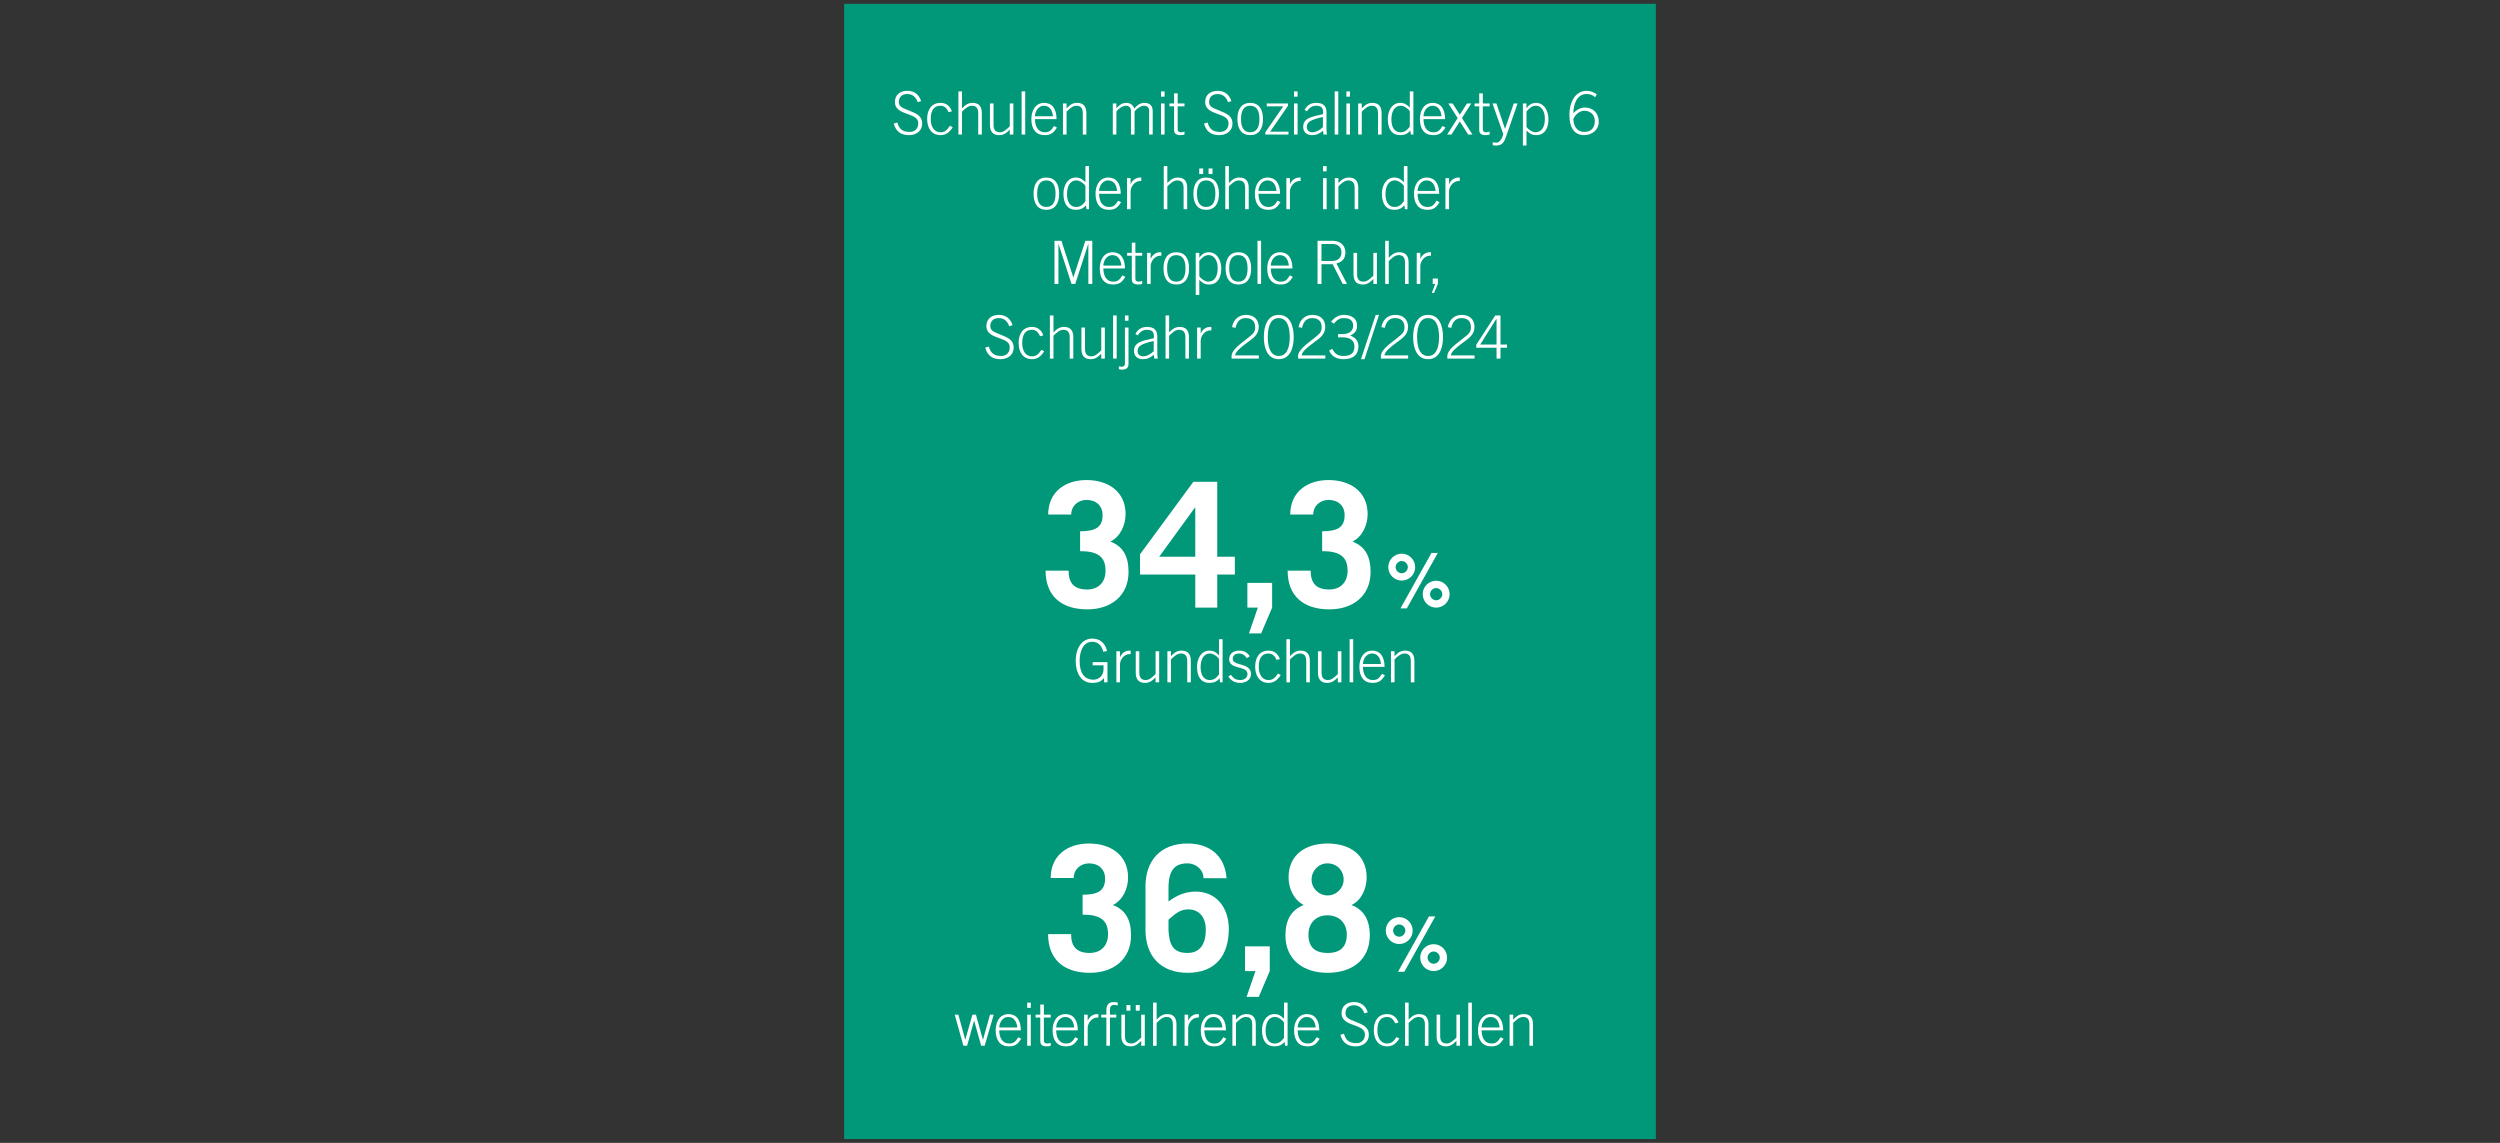 <?xml version="1.0" encoding="UTF-8"?>
<svg id="a" data-name="Layer_1" xmlns="http://www.w3.org/2000/svg" viewBox="0 0 770 352">
  <rect x="0" y="0" width="770" height="352" fill="#333333" stroke="none"/>
  <rect x="260" y="1.178" width="250" height="349.644" style="fill: #009879;"/>
  <g>
    <path d="M347.45,270.266c0,3.382-1.61,6.979-4.671,8.481,3.758,1.449,5.583,4.401,5.583,9.34,0,7.354-5.422,11.542-12.669,11.542-8.213,0-12.883-4.295-12.883-11.917h7.086c0,3.918,1.772,5.797,5.743,5.797,3.436,0,5.637-2.254,5.637-5.743,0-4.295-2.308-6.066-7.837-6.066v-6.119c4.885,0,6.925-1.343,6.925-4.992,0-2.792-1.933-4.671-4.939-4.671-2.577,0-4.725,1.825-4.725,4.51h-7.086c0-6.925,5.153-10.629,11.81-10.629s12.024,3.543,12.024,10.468Z" style="fill: #fff;"/>
    <path d="M377.775,270.481h-7.086c0-2.523-2.254-4.564-4.939-4.564-3.65,0-5.851,1.772-5.851,7.569v4.186c2.415-1.878,5.261-3.06,8.32-3.06,6.603,0,10.253,5.153,10.253,11.488,0,8.267-4.188,13.527-12.669,13.527-8.32,0-12.99-5.153-12.99-13.206v-13.42c0-8.052,4.724-13.205,12.99-13.205,6.71,0,11.488,3.758,11.971,10.683ZM359.9,286.584c.269,4.349,1.342,6.925,5.851,6.925,3.812,0,5.637-2.684,5.637-7.14,0-4.079-2.201-6.28-5.422-6.28-2.469,0-3.919,1.288-6.065,3.167v3.328Z" style="fill: #fff;"/>
    <path d="M391.084,291.469v7.623l-3.382,7.944h-3.757l2.737-7.944h-3.221v-7.623h7.622Z" style="fill: #fff;"/>
    <path d="M420.929,270.266c0,3.328-1.557,7.032-4.67,8.481,3.758,1.449,5.637,4.509,5.637,9.34,0,7.623-5.583,11.542-12.991,11.542s-12.99-3.973-12.99-11.542c0-4.831,1.879-7.891,5.637-9.34-3.168-1.664-4.671-5.207-4.671-8.481,0-7.032,5.261-10.468,12.024-10.468s12.024,3.436,12.024,10.468ZM408.904,293.509c3.919,0,5.905-1.879,5.905-5.636,0-3.812-2.577-5.959-5.959-5.959-3.543,0-5.851,2.416-5.851,5.959,0,3.757,1.933,5.636,5.904,5.636ZM408.904,275.795c2.738,0,4.939-2.255,4.939-4.886,0-2.845-2.147-4.992-4.992-4.992-2.737,0-4.885,2.255-4.885,4.992,0,2.792,2.309,4.886,4.939,4.886Z" style="fill: #fff;"/>
  </g>
  <path d="M435.104,286.62c0,2.255-1.841,4.142-4.143,4.142-2.277,0-4.142-1.863-4.142-4.142s1.841-4.142,4.142-4.142,4.143,1.887,4.143,4.142ZM430.962,288.507c1.036,0,1.888-.897,1.888-1.887s-.852-1.887-1.91-1.887c-.989,0-1.864.897-1.864,1.887,0,1.013.852,1.887,1.887,1.887ZM442.076,282.248l-9.549,17.074h-1.956l9.549-17.074h1.956ZM445.712,294.95c0,2.255-1.841,4.142-4.142,4.142-2.324,0-4.143-1.91-4.143-4.142,0-2.302,1.864-4.142,4.143-4.142,2.324,0,4.142,1.909,4.142,4.142ZM441.57,296.837c1.012,0,1.887-.897,1.887-1.887,0-1.013-.875-1.887-1.91-1.887s-1.863.92-1.863,1.887c0,.989.874,1.887,1.887,1.887Z" style="fill: #fff;"/>
  <g>
    <path d="M294.059,312.526h1.122l2.099,7.692h.036l2.19-7.692h1.085l2.135,7.692h.037l2.153-7.692h1.141l-2.778,9.569h-1.086l-2.153-7.692h-.037l-2.134,7.692h-1.142l-2.668-9.569Z" style="fill: #fff;"/>
    <path d="M314.429,317.348h-6.661c.019,2.135.847,4.049,3.073,4.049,1.527,0,1.95-.681,2.797-1.933l.901.478c-1.049,1.638-1.84,2.337-3.79,2.337-2.669,0-4.086-1.803-4.086-4.968,0-2.54,1.252-4.969,3.938-4.969,2.41,0,3.81,1.748,3.827,5.005ZM313.325,316.465c-.239-2.153-1.215-3.239-2.815-3.239-1.638,0-2.705,1.656-2.742,3.239h5.558Z" style="fill: #fff;"/>
    <path d="M316.38,308.81h1.105v1.619h-1.105v-1.619ZM316.38,312.526h1.105v9.569h-1.105v-9.569Z" style="fill: #fff;"/>
    <path d="M320.41,309.398h1.105v3.128h2.098v.884h-2.098v7.066c0,.57.294.92.976.92.367,0,.772-.092,1.122-.202v.92c-.423.073-.81.165-1.141.165-1.509,0-2.062-.533-2.062-1.619v-7.25h-1.435v-.884h1.435v-3.128Z" style="fill: #fff;"/>
    <path d="M331.966,317.348h-6.661c.019,2.135.847,4.049,3.073,4.049,1.527,0,1.95-.681,2.797-1.933l.901.478c-1.049,1.638-1.84,2.337-3.79,2.337-2.669,0-4.086-1.803-4.086-4.968,0-2.54,1.252-4.969,3.938-4.969,2.41,0,3.81,1.748,3.827,5.005ZM330.862,316.465c-.239-2.153-1.215-3.239-2.815-3.239-1.638,0-2.705,1.656-2.742,3.239h5.558Z" style="fill: #fff;"/>
    <path d="M338.297,313.41h-.367c-1.583,0-2.927,1.656-2.927,3.22v5.466h-1.103v-9.569h1.103v1.822h.037c.46-1.142,1.546-2.006,2.797-2.006h.46v1.067Z" style="fill: #fff;"/>
    <path d="M344.259,308.772v.92c-.404-.129-.699-.184-1.067-.184-.901,0-1.324.478-1.324,1.472v1.546h1.95v.884h-1.95v8.685h-1.105v-8.685h-1.583v-.884h1.583v-1.398c0-1.546.626-2.503,2.3-2.503.405,0,.773.074,1.196.147Z" style="fill: #fff;"/>
    <path d="M345.382,312.526h1.105v6.496c0,1.583.533,2.374,1.987,2.374,1.141,0,2.006-.884,3.018-1.822v-7.048h1.105v9.569h-1.105v-1.509c-1.103,1.103-1.858,1.692-3.275,1.692-2.024,0-2.834-1.232-2.834-3.147v-6.606ZM348.161,309.546v1.73h-1.215v-1.73h1.215ZM351.031,309.546v1.73h-1.214v-1.73h1.214Z" style="fill: #fff;"/>
    <path d="M355.135,308.81h1.105v5.226c1.103-1.122,1.895-1.692,3.275-1.692,1.895,0,2.834,1.067,2.834,3.147v6.606h-1.105v-6.515c0-1.582-.589-2.356-1.95-2.356-1.233,0-2.079.921-3.055,1.822v7.048h-1.105v-13.286Z" style="fill: #fff;"/>
    <path d="M369.249,313.41h-.367c-1.583,0-2.927,1.656-2.927,3.22v5.466h-1.103v-9.569h1.103v1.822h.037c.46-1.142,1.546-2.006,2.797-2.006h.46v1.067Z" style="fill: #fff;"/>
    <path d="M377.603,317.348h-6.661c.019,2.135.847,4.049,3.073,4.049,1.527,0,1.95-.681,2.797-1.933l.902.478c-1.05,1.638-1.841,2.337-3.791,2.337-2.669,0-4.086-1.803-4.086-4.968,0-2.54,1.252-4.969,3.938-4.969,2.41,0,3.81,1.748,3.827,5.005ZM376.5,316.465c-.239-2.153-1.215-3.239-2.815-3.239-1.638,0-2.705,1.656-2.742,3.239h5.558Z" style="fill: #fff;"/>
    <path d="M386.787,315.489v6.606h-1.105v-6.515c0-1.582-.589-2.356-1.95-2.356-1.159,0-2.098.884-3.055,1.822v7.048h-1.105v-9.569h1.105v1.509c1.103-1.122,1.858-1.692,3.275-1.692,1.895,0,2.834,1.067,2.834,3.147Z" style="fill: #fff;"/>
    <path d="M395.473,308.81h1.103v13.286h-.772l-.184-1.251c-.699.993-1.767,1.435-3.073,1.435-2.503,0-3.847-1.748-3.847-5.023,0-2.393,1.252-4.913,3.791-4.913,1.325,0,2.024.478,2.981,1.435v-4.969ZM392.602,321.397c1.105,0,1.951-.46,2.871-1.748v-4.711c-.441-.81-1.804-1.712-2.742-1.712-2.208,0-2.926,2.135-2.926,4.232,0,1.97.718,3.938,2.797,3.938Z" style="fill: #fff;"/>
    <path d="M406.348,317.348h-6.661c.019,2.135.847,4.049,3.073,4.049,1.527,0,1.95-.681,2.797-1.933l.902.478c-1.05,1.638-1.841,2.337-3.791,2.337-2.669,0-4.086-1.803-4.086-4.968,0-2.54,1.252-4.969,3.938-4.969,2.41,0,3.81,1.748,3.827,5.005ZM405.244,316.465c-.239-2.153-1.215-3.239-2.815-3.239-1.638,0-2.705,1.656-2.742,3.239h5.558Z" style="fill: #fff;"/>
    <path d="M421.272,311.809l-1.049.314c-.57-1.675-1.692-2.503-3.202-2.503-1.545,0-2.612.865-2.612,2.447,0,1.546,1.251,1.841,3.128,2.632,2.135.901,4.066,1.527,4.066,4.048,0,2.245-1.877,3.533-4.048,3.533-2.595,0-4.03-1.178-4.729-3.551l1.122-.35c.516,2.006,1.675,2.907,3.772,2.907,1.639,0,2.669-1.013,2.669-2.65,0-1.527-1.123-2.116-3.607-2.981-2.116-.736-3.588-1.602-3.588-3.589,0-2.227,1.656-3.441,3.827-3.441,2.08,0,3.607,1.086,4.251,3.184Z" style="fill: #fff;"/>
    <path d="M430.75,314.938l-1.013.275c-.644-1.417-1.417-1.987-2.484-1.987-1.987,0-3.018,1.362-3.018,4.086,0,2.061.828,4.085,3.018,4.085,1.417,0,2.062-.773,2.871-1.987l.884.423c-1.013,1.675-2.209,2.447-3.755,2.447-2.815,0-4.122-2.244-4.122-4.968,0-2.779,1.252-4.969,4.122-4.969,1.656,0,2.871.864,3.497,2.595Z" style="fill: #fff;"/>
    <path d="M432.756,308.81h1.105v5.226c1.103-1.122,1.895-1.692,3.275-1.692,1.895,0,2.834,1.067,2.834,3.147v6.606h-1.105v-6.515c0-1.582-.589-2.356-1.95-2.356-1.233,0-2.079.921-3.055,1.822v7.048h-1.105v-13.286Z" style="fill: #fff;"/>
    <path d="M442.472,312.526h1.105v6.496c0,1.583.533,2.374,1.987,2.374,1.141,0,2.006-.884,3.018-1.822v-7.048h1.105v9.569h-1.105v-1.509c-1.103,1.103-1.858,1.692-3.275,1.692-2.024,0-2.834-1.232-2.834-3.147v-6.606Z" style="fill: #fff;"/>
    <path d="M452.226,308.81h1.105v13.286h-1.105v-13.286Z" style="fill: #fff;"/>
    <path d="M462.99,317.348h-6.661c.019,2.135.847,4.049,3.073,4.049,1.527,0,1.95-.681,2.797-1.933l.902.478c-1.05,1.638-1.841,2.337-3.791,2.337-2.669,0-4.086-1.803-4.086-4.968,0-2.54,1.252-4.969,3.938-4.969,2.41,0,3.81,1.748,3.827,5.005ZM461.887,316.465c-.239-2.153-1.215-3.239-2.815-3.239-1.638,0-2.705,1.656-2.742,3.239h5.558Z" style="fill: #fff;"/>
    <path d="M472.173,315.489v6.606h-1.105v-6.515c0-1.582-.589-2.356-1.95-2.356-1.159,0-2.098.884-3.055,1.822v7.048h-1.105v-9.569h1.105v1.509c1.103-1.122,1.858-1.692,3.275-1.692,1.895,0,2.834,1.067,2.834,3.147Z" style="fill: #fff;"/>
  </g>
  <g>
    <path d="M346.68,158.322c0,3.382-1.61,6.979-4.671,8.481,3.758,1.449,5.583,4.401,5.583,9.34,0,7.354-5.422,11.542-12.669,11.542-8.213,0-12.883-4.295-12.883-11.917h7.086c0,3.918,1.772,5.797,5.743,5.797,3.436,0,5.637-2.254,5.637-5.743,0-4.295-2.308-6.066-7.837-6.066v-6.119c4.885,0,6.925-1.343,6.925-4.992,0-2.792-1.933-4.671-4.939-4.671-2.577,0-4.725,1.825-4.725,4.51h-7.086c0-6.925,5.153-10.629,11.81-10.629s12.024,3.543,12.024,10.468Z" style="fill: #fff;"/>
    <path d="M374.911,148.392v23.082h5.422v5.476h-5.422v10.199h-6.764v-10.199h-17.017v-6.227l16.426-22.331h7.354ZM368.04,156.336l-11.004,15.138h11.111v-15.138h-.107Z" style="fill: #fff;"/>
    <path d="M391.816,179.525v7.623l-3.382,7.944h-3.757l2.737-7.944h-3.221v-7.623h7.622Z" style="fill: #fff;"/>
    <path d="M421.232,158.322c0,3.382-1.61,6.979-4.671,8.481,3.758,1.449,5.583,4.401,5.583,9.34,0,7.354-5.422,11.542-12.669,11.542-8.213,0-12.883-4.295-12.883-11.917h7.086c0,3.918,1.772,5.797,5.743,5.797,3.436,0,5.637-2.254,5.637-5.743,0-4.295-2.308-6.066-7.837-6.066v-6.119c4.885,0,6.925-1.343,6.925-4.992,0-2.792-1.933-4.671-4.939-4.671-2.577,0-4.725,1.825-4.725,4.51h-7.086c0-6.925,5.153-10.629,11.81-10.629s12.024,3.543,12.024,10.468Z" style="fill: #fff;"/>
  </g>
  <path d="M435.875,174.677c0,2.255-1.841,4.142-4.143,4.142-2.277,0-4.142-1.863-4.142-4.142s1.841-4.142,4.142-4.142,4.143,1.887,4.143,4.142ZM431.732,176.564c1.036,0,1.887-.897,1.887-1.887s-.851-1.887-1.909-1.887c-.989,0-1.864.897-1.864,1.887,0,1.013.852,1.887,1.887,1.887ZM442.847,170.305l-9.549,17.074h-1.956l9.549-17.074h1.956ZM446.482,183.007c0,2.255-1.841,4.142-4.142,4.142-2.324,0-4.143-1.91-4.143-4.142,0-2.302,1.864-4.142,4.143-4.142,2.323,0,4.142,1.909,4.142,4.142ZM442.341,184.894c1.012,0,1.887-.897,1.887-1.887,0-1.013-.875-1.887-1.91-1.887s-1.863.92-1.863,1.887c0,.989.874,1.887,1.887,1.887Z" style="fill: #fff;"/>
  <g>
    <path d="M340.955,200.526l-1.142.202c-.515-2.024-1.692-3.055-3.423-3.055-2.852,0-3.864,3.11-3.864,5.833,0,3.828,1.473,5.834,4.251,5.834,1.804,0,3.11-1.398,3.11-3.147v-1.27h-3.35v-.993h4.564v6.22h-1.049v-1.307h-.036c-.994,1.196-1.933,1.49-3.589,1.49-3.662,0-5.115-3.349-5.115-6.827,0-3.404,1.582-6.827,5.171-6.827,2.337,0,4.012,1.527,4.472,3.847Z" style="fill: #fff;"/>
    <path d="M348.241,201.465h-.367c-1.583,0-2.927,1.656-2.927,3.22v5.466h-1.103v-9.569h1.103v1.822h.037c.46-1.142,1.546-2.006,2.797-2.006h.46v1.067Z" style="fill: #fff;"/>
    <path d="M349.806,200.581h1.105v6.496c0,1.583.533,2.374,1.987,2.374,1.141,0,2.006-.884,3.018-1.822v-7.048h1.105v9.569h-1.105v-1.509c-1.103,1.103-1.858,1.692-3.275,1.692-2.024,0-2.834-1.232-2.834-3.147v-6.606Z" style="fill: #fff;"/>
    <path d="M366.772,203.544v6.606h-1.105v-6.515c0-1.582-.589-2.356-1.95-2.356-1.159,0-2.098.884-3.055,1.822v7.048h-1.105v-9.569h1.105v1.509c1.103-1.122,1.858-1.692,3.275-1.692,1.895,0,2.834,1.067,2.834,3.147Z" style="fill: #fff;"/>
    <path d="M375.459,196.864h1.103v13.286h-.772l-.184-1.251c-.699.993-1.767,1.435-3.073,1.435-2.503,0-3.847-1.748-3.847-5.023,0-2.393,1.252-4.913,3.791-4.913,1.325,0,2.024.478,2.981,1.435v-4.969ZM372.588,209.451c1.105,0,1.951-.46,2.871-1.748v-4.711c-.441-.81-1.804-1.712-2.742-1.712-2.208,0-2.926,2.135-2.926,4.232,0,1.97.718,3.938,2.797,3.938Z" style="fill: #fff;"/>
    <path d="M384.918,202.127l-.847.589c-.754-1.012-1.472-1.435-2.484-1.435-1.178,0-1.895.589-1.895,1.656,0,.828.682,1.252,2.006,1.602,1.693.478,3.626.957,3.626,3.091,0,1.749-1.656,2.705-3.312,2.705-1.473,0-2.779-.57-3.699-1.932l.81-.57c.81,1.141,1.509,1.619,2.944,1.619,1.105,0,2.153-.681,2.153-1.822,0-.956-.662-1.49-2.006-1.858-1.583-.423-3.625-.736-3.625-2.76,0-1.749,1.361-2.613,3.055-2.613,1.582,0,2.576.607,3.275,1.73Z" style="fill: #fff;"/>
    <path d="M394.211,202.992l-1.013.275c-.644-1.417-1.417-1.987-2.484-1.987-1.987,0-3.018,1.362-3.018,4.086,0,2.061.828,4.085,3.018,4.085,1.417,0,2.062-.773,2.871-1.987l.884.423c-1.013,1.675-2.209,2.447-3.755,2.447-2.815,0-4.122-2.244-4.122-4.968,0-2.779,1.252-4.969,4.122-4.969,1.656,0,2.871.864,3.497,2.595Z" style="fill: #fff;"/>
    <path d="M396.216,196.864h1.105v5.226c1.103-1.122,1.895-1.692,3.275-1.692,1.895,0,2.834,1.067,2.834,3.147v6.606h-1.105v-6.515c0-1.582-.589-2.356-1.95-2.356-1.233,0-2.079.921-3.055,1.822v7.048h-1.105v-13.286Z" style="fill: #fff;"/>
    <path d="M405.933,200.581h1.105v6.496c0,1.583.533,2.374,1.987,2.374,1.141,0,2.006-.884,3.018-1.822v-7.048h1.105v9.569h-1.105v-1.509c-1.103,1.103-1.858,1.692-3.275,1.692-2.024,0-2.834-1.232-2.834-3.147v-6.606Z" style="fill: #fff;"/>
    <path d="M415.685,196.864h1.105v13.286h-1.105v-13.286Z" style="fill: #fff;"/>
    <path d="M426.45,205.402h-6.661c.019,2.135.847,4.049,3.073,4.049,1.527,0,1.95-.681,2.797-1.933l.901.478c-1.049,1.638-1.84,2.337-3.79,2.337-2.669,0-4.086-1.803-4.086-4.968,0-2.54,1.252-4.969,3.938-4.969,2.41,0,3.81,1.748,3.827,5.005ZM425.347,204.519c-.239-2.153-1.215-3.239-2.815-3.239-1.638,0-2.705,1.656-2.742,3.239h5.558Z" style="fill: #fff;"/>
    <path d="M435.634,203.544v6.606h-1.105v-6.515c0-1.582-.589-2.356-1.95-2.356-1.159,0-2.098.884-3.055,1.822v7.048h-1.105v-9.569h1.105v1.509c1.103-1.122,1.858-1.692,3.275-1.692,1.895,0,2.834,1.067,2.834,3.147Z" style="fill: #fff;"/>
  </g>
  <g>
    <path d="M283.705,31.152l-1.049.314c-.57-1.675-1.692-2.503-3.202-2.503-1.546,0-2.612.865-2.612,2.447,0,1.546,1.251,1.841,3.128,2.632,2.135.901,4.066,1.527,4.066,4.048,0,2.245-1.877,3.533-4.048,3.533-2.595,0-4.03-1.178-4.729-3.551l1.122-.35c.516,2.006,1.675,2.907,3.772,2.907,1.639,0,2.669-1.013,2.669-2.65,0-1.527-1.123-2.116-3.607-2.981-2.116-.736-3.588-1.602-3.588-3.589,0-2.227,1.656-3.441,3.827-3.441,2.08,0,3.607,1.086,4.251,3.184Z" style="fill: #fff;"/>
    <path d="M293.183,34.281l-1.013.275c-.644-1.417-1.417-1.987-2.484-1.987-1.987,0-3.018,1.362-3.018,4.086,0,2.061.828,4.085,3.018,4.085,1.417,0,2.062-.773,2.871-1.987l.883.423c-1.012,1.675-2.208,2.447-3.754,2.447-2.815,0-4.122-2.244-4.122-4.968,0-2.779,1.252-4.969,4.122-4.969,1.656,0,2.871.864,3.497,2.595Z" style="fill: #fff;"/>
    <path d="M295.188,28.153h1.105v5.226c1.103-1.122,1.895-1.692,3.275-1.692,1.895,0,2.834,1.067,2.834,3.147v6.606h-1.105v-6.515c0-1.582-.589-2.356-1.95-2.356-1.233,0-2.079.921-3.055,1.822v7.048h-1.105v-13.286Z" style="fill: #fff;"/>
    <path d="M304.904,31.87h1.105v6.496c0,1.583.533,2.374,1.987,2.374,1.141,0,2.006-.884,3.018-1.822v-7.048h1.105v9.569h-1.105v-1.509c-1.103,1.103-1.858,1.692-3.275,1.692-2.024,0-2.834-1.232-2.834-3.147v-6.606Z" style="fill: #fff;"/>
    <path d="M314.658,28.153h1.105v13.286h-1.105v-13.286Z" style="fill: #fff;"/>
    <path d="M325.423,36.691h-6.661c.019,2.135.847,4.049,3.073,4.049,1.527,0,1.95-.681,2.797-1.933l.901.478c-1.049,1.638-1.84,2.337-3.79,2.337-2.669,0-4.086-1.803-4.086-4.968,0-2.54,1.252-4.969,3.938-4.969,2.41,0,3.81,1.748,3.827,5.005ZM324.319,35.809c-.239-2.153-1.215-3.239-2.815-3.239-1.638,0-2.705,1.656-2.742,3.239h5.558Z" style="fill: #fff;"/>
    <path d="M334.606,34.833v6.606h-1.105v-6.515c0-1.582-.589-2.356-1.95-2.356-1.159,0-2.098.884-3.055,1.822v7.048h-1.105v-9.569h1.105v1.509c1.103-1.122,1.858-1.692,3.275-1.692,1.895,0,2.834,1.067,2.834,3.147Z" style="fill: #fff;"/>
    <path d="M349.346,33.435c.994-1.086,1.785-1.748,3.165-1.748,1.712,0,2.522.976,2.522,2.521v7.232h-1.105v-7.324c0-.976-.552-1.546-1.638-1.546-.92,0-2.374,1.013-2.853,1.822v7.048h-1.103v-7.324c0-.976-.57-1.546-1.656-1.546-.902,0-2.356,1.013-2.834,1.822v7.048h-1.105v-9.569h1.105v1.454c1.067-1.086,1.711-1.638,3.165-1.638,1.086,0,2.043.699,2.337,1.748Z" style="fill: #fff;"/>
    <path d="M357.59,28.153h1.105v1.619h-1.105v-1.619ZM357.59,31.87h1.105v9.569h-1.105v-9.569Z" style="fill: #fff;"/>
    <path d="M361.62,28.742h1.105v3.128h2.098v.884h-2.098v7.066c0,.57.294.92.976.92.367,0,.772-.092,1.122-.202v.92c-.423.073-.81.165-1.141.165-1.509,0-2.062-.533-2.062-1.619v-7.25h-1.435v-.884h1.435v-3.128Z" style="fill: #fff;"/>
    <path d="M379.268,31.152l-1.049.314c-.57-1.675-1.692-2.503-3.202-2.503-1.546,0-2.612.865-2.612,2.447,0,1.546,1.251,1.841,3.128,2.632,2.135.901,4.066,1.527,4.066,4.048,0,2.245-1.877,3.533-4.048,3.533-2.595,0-4.03-1.178-4.729-3.551l1.122-.35c.516,2.006,1.675,2.907,3.772,2.907,1.639,0,2.669-1.013,2.669-2.65,0-1.527-1.123-2.116-3.607-2.981-2.116-.736-3.588-1.602-3.588-3.589,0-2.227,1.656-3.441,3.827-3.441,2.08,0,3.607,1.086,4.251,3.184Z" style="fill: #fff;"/>
    <path d="M389.002,36.655c0,3.184-1.38,4.968-3.938,4.968s-3.938-1.784-3.938-4.968,1.381-4.969,3.938-4.969,3.938,1.804,3.938,4.969ZM385.065,40.74c1.895,0,2.834-1.38,2.834-4.085,0-2.724-.939-4.086-2.853-4.086-1.821,0-2.815,1.325-2.815,4.086,0,2.705.939,4.085,2.834,4.085Z" style="fill: #fff;"/>
    <path d="M396.714,31.87v.699l-5.521,7.987h5.667v.883h-7.14v-.699l5.521-7.986h-5.079v-.884h6.552Z" style="fill: #fff;"/>
    <path d="M398.553,28.153h1.105v1.619h-1.105v-1.619ZM398.553,31.87h1.105v9.569h-1.105v-9.569Z" style="fill: #fff;"/>
    <path d="M408.563,34.612v5.171c0,.276.019.901.147,1.656h-1.067l-.147-1.159c-1.232.92-1.969,1.343-3.478,1.343-1.527,0-2.632-.956-2.632-2.502,0-.663.055-1.914,1.748-2.742.901-.441,2.374-.81,4.38-1.233v-.552c0-1.361-.497-2.024-2.172-2.024-1.159,0-2.098.607-2.797,1.73l-.736-.442c.828-1.545,2.006-2.171,3.57-2.171,2.208,0,3.184.976,3.184,2.926ZM404.202,40.74c1.159,0,2.429-.736,3.257-1.583v-3.128c-1.84.404-3.128.81-3.919,1.288-.718.441-1.049.994-1.049,1.785,0,1.012.681,1.638,1.711,1.638Z" style="fill: #fff;"/>
    <path d="M411.085,28.153h1.105v13.286h-1.105v-13.286Z" style="fill: #fff;"/>
    <path d="M414.691,28.153h1.105v1.619h-1.105v-1.619ZM414.691,31.87h1.105v9.569h-1.105v-9.569Z" style="fill: #fff;"/>
    <path d="M425.53,34.833v6.606h-1.105v-6.515c0-1.582-.589-2.356-1.95-2.356-1.159,0-2.098.884-3.055,1.822v7.048h-1.105v-9.569h1.105v1.509c1.103-1.122,1.858-1.692,3.275-1.692,1.895,0,2.834,1.067,2.834,3.147Z" style="fill: #fff;"/>
    <path d="M434.216,28.153h1.105v13.286h-.773l-.184-1.251c-.699.993-1.767,1.435-3.073,1.435-2.503,0-3.847-1.748-3.847-5.023,0-2.393,1.252-4.913,3.791-4.913,1.325,0,2.024.478,2.981,1.435v-4.969ZM431.345,40.74c1.105,0,1.951-.46,2.871-1.748v-4.711c-.441-.81-1.804-1.712-2.742-1.712-2.208,0-2.926,2.135-2.926,4.232,0,1.97.718,3.938,2.797,3.938Z" style="fill: #fff;"/>
    <path d="M445.091,36.691h-6.661c.019,2.135.847,4.049,3.073,4.049,1.527,0,1.95-.681,2.797-1.933l.901.478c-1.049,1.638-1.84,2.337-3.79,2.337-2.669,0-4.086-1.803-4.086-4.968,0-2.54,1.252-4.969,3.938-4.969,2.41,0,3.81,1.748,3.827,5.005ZM443.987,35.809c-.239-2.153-1.215-3.239-2.815-3.239-1.638,0-2.705,1.656-2.742,3.239h5.558Z" style="fill: #fff;"/>
    <path d="M447.41,31.87l2.208,3.46,2.209-3.46h1.324l-2.87,4.49,3.238,5.079h-1.325l-2.576-4.03-2.576,4.03h-1.325l3.239-5.079-2.871-4.49h1.325Z" style="fill: #fff;"/>
    <path d="M455.599,28.742h1.105v3.128h2.098v.884h-2.098v7.066c0,.57.294.92.976.92.367,0,.772-.092,1.122-.202v.92c-.423.073-.81.165-1.141.165-1.509,0-2.062-.533-2.062-1.619v-7.25h-1.435v-.884h1.435v-3.128Z" style="fill: #fff;"/>
    <path d="M460.899,31.87l2.631,7.784h.037l2.669-7.784h1.178l-3.589,10.324c-.644,1.803-1.27,2.631-3.055,2.631-.387,0-.755-.036-1.013-.11v-.901c.332.055.7.129,1.105.129.901,0,1.675-.902,2.153-2.632l-3.331-9.44h1.215Z" style="fill: #fff;"/>
    <path d="M476.928,36.728c0,2.595-1.049,4.894-3.772,4.894-1.344,0-2.043-.478-3-1.435v4.637h-1.103v-12.955h1.103v1.473h.037c.755-1.123,1.675-1.656,2.889-1.656,2.613,0,3.847,2.613,3.847,5.042ZM470.155,39.028c.424.792,1.822,1.712,2.705,1.712,1.914,0,2.963-1.49,2.963-4.232,0-1.84-.81-3.938-2.815-3.938-1.344,0-1.969.884-2.853,1.748v4.711Z" style="fill: #fff;"/>
    <path d="M491.815,29.073l-.553.901c-.699-.791-1.601-1.012-2.612-1.012-2.963,0-4.03,3.165-4.067,5.926,1.012-1.123,2.318-1.767,3.57-1.767,2.595,0,4.269,1.803,4.269,4.379,0,2.484-2.062,4.122-4.49,4.122-2.981,0-4.564-2.189-4.564-6.33,0-3.386,1.565-7.324,5.3-7.324,1.16,0,2.209.405,3.147,1.105ZM487.968,40.63c2.08,0,3.239-1.27,3.239-3.331,0-1.932-1.307-3.184-3.258-3.184-1.545,0-2.907,1.362-3.33,2.522,0,2.152,1.049,3.993,3.349,3.993Z" style="fill: #fff;"/>
  </g>
  <g>
    <path d="M326.215,59.657c0,3.184-1.381,4.968-3.938,4.968s-3.938-1.784-3.938-4.968,1.381-4.969,3.938-4.969,3.938,1.804,3.938,4.969ZM322.276,63.742c1.895,0,2.834-1.38,2.834-4.085,0-2.724-.939-4.086-2.853-4.086-1.821,0-2.815,1.325-2.815,4.086,0,2.705.939,4.085,2.834,4.085Z" style="fill: #fff;"/>
    <path d="M334.312,51.155h1.105v13.286h-.773l-.184-1.251c-.699.993-1.767,1.435-3.073,1.435-2.503,0-3.847-1.748-3.847-5.023,0-2.393,1.252-4.913,3.791-4.913,1.325,0,2.024.478,2.981,1.435v-4.969ZM331.44,63.742c1.105,0,1.951-.46,2.871-1.748v-4.711c-.441-.81-1.804-1.712-2.742-1.712-2.208,0-2.926,2.135-2.926,4.232,0,1.97.718,3.938,2.797,3.938Z" style="fill: #fff;"/>
    <path d="M345.187,59.693h-6.661c.019,2.135.847,4.049,3.073,4.049,1.527,0,1.95-.681,2.797-1.933l.901.478c-1.049,1.638-1.84,2.337-3.79,2.337-2.669,0-4.086-1.803-4.086-4.968,0-2.54,1.252-4.969,3.938-4.969,2.41,0,3.81,1.748,3.827,5.005ZM344.083,58.81c-.239-2.153-1.215-3.239-2.815-3.239-1.638,0-2.705,1.656-2.742,3.239h5.558Z" style="fill: #fff;"/>
    <path d="M351.518,55.756h-.367c-1.583,0-2.927,1.656-2.927,3.22v5.466h-1.103v-9.569h1.103v1.822h.037c.46-1.142,1.546-2.006,2.797-2.006h.46v1.067Z" style="fill: #fff;"/>
    <path d="M358.437,51.155h1.105v5.226c1.103-1.122,1.895-1.692,3.275-1.692,1.895,0,2.834,1.067,2.834,3.147v6.606h-1.105v-6.515c0-1.582-.589-2.356-1.95-2.356-1.233,0-2.079.921-3.055,1.822v7.048h-1.105v-13.286Z" style="fill: #fff;"/>
    <path d="M375.44,59.657c0,3.184-1.38,4.968-3.938,4.968s-3.938-1.784-3.938-4.968,1.381-4.969,3.938-4.969,3.938,1.804,3.938,4.969ZM371.502,63.742c1.895,0,2.834-1.38,2.834-4.085,0-2.724-.939-4.086-2.853-4.086-1.821,0-2.815,1.325-2.815,4.086,0,2.705.939,4.085,2.834,4.085ZM370.582,51.892v1.73h-1.215v-1.73h1.215ZM373.452,51.892v1.73h-1.214v-1.73h1.214Z" style="fill: #fff;"/>
    <path d="M377.391,51.155h1.105v5.226c1.103-1.122,1.895-1.692,3.275-1.692,1.895,0,2.834,1.067,2.834,3.147v6.606h-1.105v-6.515c0-1.582-.589-2.356-1.95-2.356-1.233,0-2.079.921-3.055,1.822v7.048h-1.105v-13.286Z" style="fill: #fff;"/>
    <path d="M394.266,59.693h-6.661c.019,2.135.847,4.049,3.073,4.049,1.527,0,1.95-.681,2.797-1.933l.902.478c-1.05,1.638-1.841,2.337-3.791,2.337-2.669,0-4.086-1.803-4.086-4.968,0-2.54,1.252-4.969,3.938-4.969,2.41,0,3.81,1.748,3.827,5.005ZM393.162,58.81c-.239-2.153-1.215-3.239-2.815-3.239-1.638,0-2.705,1.656-2.742,3.239h5.558Z" style="fill: #fff;"/>
    <path d="M400.596,55.756h-.367c-1.583,0-2.927,1.656-2.927,3.22v5.466h-1.103v-9.569h1.103v1.822h.037c.46-1.142,1.546-2.006,2.797-2.006h.46v1.067Z" style="fill: #fff;"/>
    <path d="M407.497,51.155h1.105v1.619h-1.105v-1.619ZM407.497,54.872h1.105v9.569h-1.105v-9.569Z" style="fill: #fff;"/>
    <path d="M418.336,57.835v6.606h-1.105v-6.515c0-1.582-.589-2.356-1.95-2.356-1.159,0-2.098.884-3.055,1.822v7.048h-1.105v-9.569h1.105v1.509c1.103-1.122,1.858-1.692,3.275-1.692,1.895,0,2.834,1.067,2.834,3.147Z" style="fill: #fff;"/>
    <path d="M432.396,51.155h1.105v13.286h-.773l-.184-1.251c-.699.993-1.767,1.435-3.073,1.435-2.503,0-3.847-1.748-3.847-5.023,0-2.393,1.252-4.913,3.791-4.913,1.325,0,2.024.478,2.981,1.435v-4.969ZM429.524,63.742c1.105,0,1.951-.46,2.871-1.748v-4.711c-.441-.81-1.804-1.712-2.742-1.712-2.208,0-2.926,2.135-2.926,4.232,0,1.97.718,3.938,2.797,3.938Z" style="fill: #fff;"/>
    <path d="M443.271,59.693h-6.661c.019,2.135.847,4.049,3.073,4.049,1.527,0,1.95-.681,2.797-1.933l.901.478c-1.049,1.638-1.84,2.337-3.79,2.337-2.669,0-4.086-1.803-4.086-4.968,0-2.54,1.252-4.969,3.938-4.969,2.41,0,3.81,1.748,3.827,5.005ZM442.167,58.81c-.239-2.153-1.215-3.239-2.815-3.239-1.638,0-2.705,1.656-2.742,3.239h5.558Z" style="fill: #fff;"/>
    <path d="M449.601,55.756h-.367c-1.583,0-2.927,1.656-2.927,3.22v5.466h-1.103v-9.569h1.103v1.822h.037c.46-1.142,1.546-2.006,2.797-2.006h.46v1.067Z" style="fill: #fff;"/>
  </g>
  <g>
    <path d="M326.913,74.159l3.662,11.262h.037l3.681-11.262h2.134v13.286h-1.214v-12.293h-.037l-3.993,12.293h-1.159l-3.993-12.293h-.037v12.293h-1.215v-13.286h2.135Z" style="fill: #fff;"/>
    <path d="M346.493,82.697h-6.661c.019,2.135.847,4.049,3.073,4.049,1.527,0,1.95-.681,2.797-1.933l.901.478c-1.049,1.638-1.84,2.337-3.79,2.337-2.669,0-4.086-1.803-4.086-4.968,0-2.54,1.252-4.969,3.938-4.969,2.41,0,3.81,1.748,3.827,5.005ZM345.39,81.814c-.239-2.153-1.215-3.239-2.815-3.239-1.638,0-2.705,1.656-2.742,3.239h5.558Z" style="fill: #fff;"/>
    <path d="M348.591,74.748h1.105v3.128h2.098v.884h-2.098v7.066c0,.57.294.92.976.92.367,0,.772-.092,1.122-.202v.92c-.423.073-.81.165-1.141.165-1.509,0-2.062-.533-2.062-1.619v-7.25h-1.435v-.884h1.435v-3.128Z" style="fill: #fff;"/>
    <path d="M357.7,78.76h-.367c-1.583,0-2.927,1.656-2.927,3.22v5.466h-1.103v-9.569h1.103v1.822h.037c.46-1.142,1.546-2.006,2.797-2.006h.46v1.067Z" style="fill: #fff;"/>
    <path d="M366.238,82.661c0,3.184-1.38,4.968-3.938,4.968s-3.938-1.784-3.938-4.968,1.381-4.969,3.938-4.969,3.938,1.804,3.938,4.969ZM362.301,86.746c1.895,0,2.834-1.38,2.834-4.085,0-2.724-.939-4.086-2.853-4.086-1.821,0-2.815,1.325-2.815,4.086,0,2.705.939,4.085,2.834,4.085Z" style="fill: #fff;"/>
    <path d="M376.158,82.734c0,2.595-1.049,4.894-3.772,4.894-1.344,0-2.043-.478-3-1.435v4.637h-1.103v-12.955h1.103v1.473h.037c.755-1.123,1.675-1.656,2.889-1.656,2.613,0,3.847,2.613,3.847,5.042ZM369.386,85.034c.424.792,1.822,1.712,2.705,1.712,1.914,0,2.963-1.49,2.963-4.232,0-1.84-.81-3.938-2.815-3.938-1.344,0-1.969.884-2.853,1.748v4.711Z" style="fill: #fff;"/>
    <path d="M385.359,82.661c0,3.184-1.381,4.968-3.938,4.968s-3.938-1.784-3.938-4.968,1.381-4.969,3.938-4.969,3.938,1.804,3.938,4.969ZM381.421,86.746c1.895,0,2.834-1.38,2.834-4.085,0-2.724-.939-4.086-2.853-4.086-1.821,0-2.815,1.325-2.815,4.086,0,2.705.939,4.085,2.834,4.085Z" style="fill: #fff;"/>
    <path d="M387.31,74.159h1.105v13.286h-1.105v-13.286Z" style="fill: #fff;"/>
    <path d="M398.074,82.697h-6.661c.019,2.135.847,4.049,3.073,4.049,1.527,0,1.95-.681,2.797-1.933l.902.478c-1.05,1.638-1.841,2.337-3.791,2.337-2.669,0-4.086-1.803-4.086-4.968,0-2.54,1.252-4.969,3.938-4.969,2.41,0,3.81,1.748,3.827,5.005ZM396.971,81.814c-.239-2.153-1.215-3.239-2.815-3.239-1.638,0-2.705,1.656-2.742,3.239h5.558Z" style="fill: #fff;"/>
    <path d="M410.385,74.159c2.356,0,3.994,1.325,3.994,3.606,0,1.748-.847,2.89-2.761,3.386l3.257,6.294h-1.324l-3.092-6.072h-3.441v6.072h-1.215v-13.286h4.582ZM410.367,80.379c1.656,0,2.797-.976,2.797-2.613,0-1.675-1.03-2.613-2.797-2.613h-3.35v5.227h3.35Z" style="fill: #fff;"/>
    <path d="M416.881,77.876h1.105v6.496c0,1.583.533,2.374,1.987,2.374,1.141,0,2.006-.884,3.018-1.822v-7.048h1.105v9.569h-1.105v-1.509c-1.103,1.103-1.858,1.692-3.275,1.692-2.024,0-2.834-1.232-2.834-3.147v-6.606Z" style="fill: #fff;"/>
    <path d="M426.635,74.159h1.105v5.226c1.103-1.122,1.895-1.692,3.275-1.692,1.895,0,2.834,1.067,2.834,3.147v6.606h-1.105v-6.515c0-1.582-.589-2.356-1.95-2.356-1.233,0-2.079.921-3.055,1.822v7.048h-1.105v-13.286Z" style="fill: #fff;"/>
    <path d="M440.749,78.76h-.367c-1.583,0-2.927,1.656-2.927,3.22v5.466h-1.103v-9.569h1.103v1.822h.037c.46-1.142,1.546-2.006,2.797-2.006h.46v1.067Z" style="fill: #fff;"/>
    <path d="M442.866,85.789v1.656l-1.16,2.761h-.718l1.067-2.761h-.772v-1.656h1.583Z" style="fill: #fff;"/>
  </g>
  <g>
    <path d="M311.879,100.16l-1.049.314c-.57-1.675-1.692-2.503-3.202-2.503-1.546,0-2.612.865-2.612,2.447,0,1.546,1.251,1.841,3.128,2.632,2.135.901,4.066,1.527,4.066,4.048,0,2.245-1.877,3.533-4.048,3.533-2.595,0-4.03-1.178-4.729-3.551l1.122-.35c.516,2.006,1.675,2.907,3.772,2.907,1.639,0,2.669-1.013,2.669-2.65,0-1.527-1.123-2.116-3.607-2.981-2.116-.736-3.588-1.602-3.588-3.589,0-2.227,1.656-3.441,3.827-3.441,2.08,0,3.607,1.086,4.251,3.184Z" style="fill: #fff;"/>
    <path d="M321.356,103.289l-1.013.275c-.644-1.417-1.417-1.987-2.484-1.987-1.987,0-3.018,1.362-3.018,4.086,0,2.061.828,4.085,3.018,4.085,1.417,0,2.062-.773,2.871-1.987l.883.423c-1.012,1.675-2.208,2.447-3.754,2.447-2.815,0-4.122-2.244-4.122-4.968,0-2.779,1.252-4.969,4.122-4.969,1.656,0,2.871.864,3.497,2.595Z" style="fill: #fff;"/>
    <path d="M323.362,97.161h1.105v5.226c1.103-1.122,1.895-1.692,3.275-1.692,1.895,0,2.834,1.067,2.834,3.147v6.606h-1.105v-6.515c0-1.582-.589-2.356-1.95-2.356-1.233,0-2.079.921-3.055,1.822v7.048h-1.105v-13.286Z" style="fill: #fff;"/>
    <path d="M333.078,100.878h1.105v6.496c0,1.583.533,2.374,1.987,2.374,1.141,0,2.006-.884,3.018-1.822v-7.048h1.105v9.569h-1.105v-1.509c-1.103,1.103-1.858,1.692-3.275,1.692-2.024,0-2.834-1.232-2.834-3.147v-6.606Z" style="fill: #fff;"/>
    <path d="M342.832,97.161h1.105v13.286h-1.105v-13.286Z" style="fill: #fff;"/>
    <path d="M346.475,100.878h1.105v11.152c0,1.159-.534,1.803-1.969,1.803-.35,0-.755-.036-.994-.11v-.901c.312.073.534.129.773.129.772,0,1.085-.331,1.085-.957v-11.115ZM346.475,97.161h1.105v1.619h-1.105v-1.619Z" style="fill: #fff;"/>
    <path d="M356.449,103.62v5.171c0,.276.019.901.147,1.656h-1.067l-.147-1.159c-1.232.92-1.969,1.343-3.478,1.343-1.527,0-2.632-.956-2.632-2.502,0-.663.055-1.914,1.748-2.742.901-.441,2.374-.81,4.38-1.233v-.552c0-1.361-.497-2.024-2.172-2.024-1.159,0-2.098.607-2.797,1.73l-.736-.442c.828-1.545,2.006-2.171,3.57-2.171,2.208,0,3.184.976,3.184,2.926ZM352.088,109.748c1.159,0,2.429-.736,3.257-1.583v-3.128c-1.84.404-3.128.81-3.919,1.288-.718.441-1.049.994-1.049,1.785,0,1.012.681,1.638,1.711,1.638Z" style="fill: #fff;"/>
    <path d="M358.988,97.161h1.105v5.226c1.103-1.122,1.895-1.692,3.275-1.692,1.895,0,2.834,1.067,2.834,3.147v6.606h-1.105v-6.515c0-1.582-.589-2.356-1.95-2.356-1.233,0-2.079.921-3.055,1.822v7.048h-1.105v-13.286Z" style="fill: #fff;"/>
    <path d="M373.103,101.762h-.367c-1.583,0-2.927,1.656-2.927,3.22v5.466h-1.103v-9.569h1.103v1.822h.037c.46-1.142,1.546-2.006,2.797-2.006h.46v1.067Z" style="fill: #fff;"/>
    <path d="M387.696,100.694c0,2.392-1.804,3.533-3.35,4.674-2.373,1.748-3.809,2.963-3.919,4.085h7.287v.994h-8.392v-.736c0-1.932,2.761-3.827,4.748-5.392,2.042-1.601,2.521-2.061,2.521-3.57,0-1.803-1.067-2.778-2.926-2.778-1.601,0-2.687.994-3.128,2.999l-1.067-.202c.404-2.318,2.006-3.791,4.324-3.791,2.337,0,3.901,1.398,3.901,3.718Z" style="fill: #fff;"/>
    <path d="M398.461,103.804c0,3.294-1.066,6.827-4.6,6.827-3.516,0-4.601-3.515-4.601-6.827s1.085-6.827,4.601-6.827c3.533,0,4.6,3.533,4.6,6.827ZM393.861,109.638c2.189,0,3.386-2.024,3.386-5.834,0-3.772-1.178-5.833-3.404-5.833-2.135,0-3.368,1.95-3.368,5.833,0,3.791,1.196,5.834,3.387,5.834Z" style="fill: #fff;"/>
    <path d="M408.178,100.694c0,2.392-1.804,3.533-3.35,4.674-2.373,1.748-3.809,2.963-3.919,4.085h7.287v.994h-8.392v-.736c0-1.932,2.761-3.827,4.748-5.392,2.042-1.601,2.521-2.061,2.521-3.57,0-1.803-1.067-2.778-2.926-2.778-1.601,0-2.687.994-3.128,2.999l-1.067-.202c.404-2.318,2.006-3.791,4.324-3.791,2.337,0,3.901,1.398,3.901,3.718Z" style="fill: #fff;"/>
    <path d="M417.986,100.216c0,1.638-.644,2.429-2.135,3.128,1.711.644,2.539,1.73,2.539,3.35,0,2.539-1.601,3.938-4.545,3.938-2.153,0-3.718-.846-4.472-2.649l.976-.552c.791,1.582,1.692,2.208,3.551,2.208,2.227,0,3.276-1.03,3.276-2.907,0-2.153-1.73-2.834-3.736-2.834h-1.307v-.994h1.252c1.601,0,3.386-.552,3.386-2.576,0-1.546-.957-2.356-2.889-2.356-1.381,0-2.135.626-3.056,1.73l-.864-.625c1.251-1.51,2.558-2.099,4.012-2.099,2.079,0,4.012,1.013,4.012,3.239Z" style="fill: #fff;"/>
    <path d="M423.728,96.977h1.013l-4.472,13.654h-1.086l4.545-13.654Z" style="fill: #fff;"/>
    <path d="M433.684,100.694c0,2.392-1.804,3.533-3.35,4.674-2.373,1.748-3.809,2.963-3.919,4.085h7.287v.994h-8.392v-.736c0-1.932,2.761-3.827,4.748-5.392,2.042-1.601,2.521-2.061,2.521-3.57,0-1.803-1.067-2.778-2.926-2.778-1.601,0-2.687.994-3.128,2.999l-1.067-.202c.404-2.318,2.006-3.791,4.324-3.791,2.337,0,3.901,1.398,3.901,3.718Z" style="fill: #fff;"/>
    <path d="M444.449,103.804c0,3.294-1.067,6.827-4.601,6.827-3.516,0-4.601-3.515-4.601-6.827s1.085-6.827,4.601-6.827c3.533,0,4.601,3.533,4.601,6.827ZM439.849,109.638c2.189,0,3.386-2.024,3.386-5.834,0-3.772-1.178-5.833-3.404-5.833-2.135,0-3.368,1.95-3.368,5.833,0,3.791,1.196,5.834,3.387,5.834Z" style="fill: #fff;"/>
    <path d="M454.147,100.694c0,2.392-1.804,3.533-3.35,4.674-2.373,1.748-3.809,2.963-3.919,4.085h7.287v.994h-8.392v-.736c0-1.932,2.761-3.827,4.748-5.392,2.042-1.601,2.521-2.061,2.521-3.57,0-1.803-1.067-2.778-2.926-2.778-1.601,0-2.687.994-3.128,2.999l-1.067-.202c.404-2.318,2.006-3.791,4.324-3.791,2.337,0,3.901,1.398,3.901,3.718Z" style="fill: #fff;"/>
    <path d="M462.152,97.161v8.962h2.006v.975h-2.006v3.35h-1.215v-3.35h-6.238v-.939l5.833-8.998h1.62ZM460.809,98.302l-4.894,7.803h5.023v-7.803h-.129Z" style="fill: #fff;"/>
  </g>
</svg>